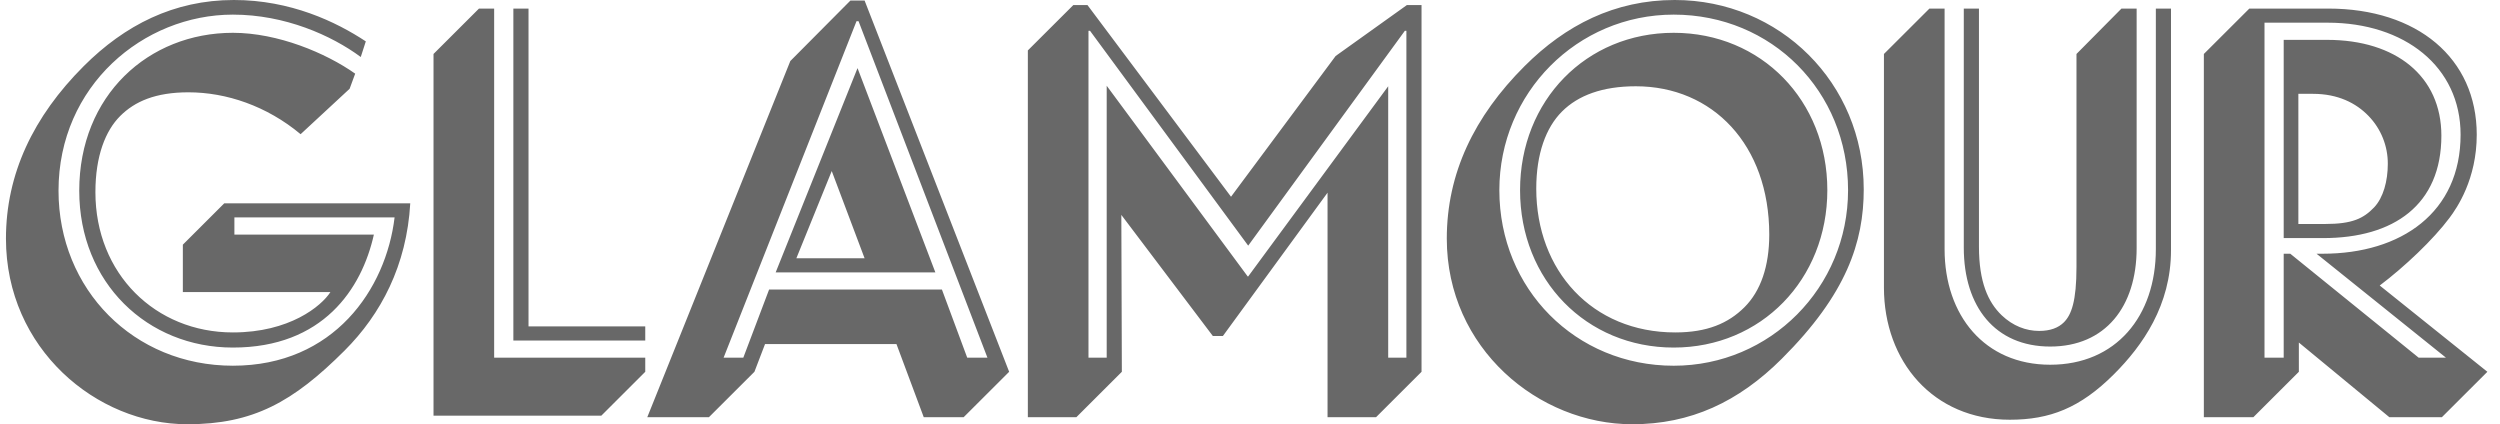 <svg width="165" height="28" viewBox="0 0 165 28" fill="none" xmlns="http://www.w3.org/2000/svg">
<path d="M12.368 28C16.704 28 19.34 26.535 22.741 23.139C25.143 20.742 26.845 17.512 27.077 13.418H14.802L12.068 16.148V19.276H21.808C21.208 20.21 19.106 21.941 15.37 21.941C10.267 21.941 6.297 18.078 6.297 12.685C6.297 10.287 6.965 8.623 7.932 7.657C8.899 6.692 10.267 6.093 12.435 6.093C14.936 6.093 17.605 6.991 19.84 8.857L23.075 5.859L23.442 4.861C21.508 3.496 18.338 2.165 15.37 2.165C9.8 2.165 5.23 6.293 5.23 12.585C5.23 18.678 9.733 22.939 15.37 22.939C21.308 22.939 23.875 19.078 24.676 15.482H15.47V14.349H26.043C25.477 19.078 22.041 24.137 15.37 24.137C8.832 24.137 3.862 19.109 3.862 12.584C3.862 5.66 9.466 0.965 15.37 0.965C18.805 0.965 21.874 2.33 23.81 3.762L24.143 2.731C22.175 1.432 19.173 0 15.436 0C11.466 0 8.231 1.665 5.529 4.362C2.196 7.69 0.393 11.486 0.393 15.748C0.393 23.006 6.364 28 12.368 28ZM32.614 0.566H31.613L28.612 3.562V27.435H39.686L42.587 24.538V23.605H32.614V0.566ZM34.882 0.566H33.882V22.473H42.587V21.542H34.882V0.566ZM56.597 4.495L51.194 17.978H61.734L56.597 4.495ZM57.063 17.046H52.56L54.895 11.288L57.063 17.046ZM50.493 22.707H59.166L60.967 27.534H63.602L66.604 24.538L57.063 0.034H56.13L52.161 4.028L42.721 27.534H46.79L49.792 24.538L50.493 22.707ZM65.17 23.605H63.836L62.167 19.111H50.76L49.059 23.605H47.758L56.53 1.399H56.664L65.17 23.605ZM71.84 2.031H71.94L82.381 16.213L92.722 2.031H92.822V23.605H91.621V5.694L82.381 18.245H82.348L73.042 5.66V23.605H71.84V2.031ZM70.84 0.334L67.838 3.328V27.534H71.041L74.042 24.538L74.008 14.183L80.046 22.174H80.713L87.618 12.718V27.534H90.82L93.821 24.538V0.334H92.854L88.152 3.696L81.247 12.985L71.773 0.334H70.84ZM116.771 15.482C116.771 17.579 116.203 19.21 115.135 20.276C114.068 21.341 112.668 21.941 110.567 21.941C105.061 21.941 101.393 17.846 101.393 12.451C101.393 10.154 102.027 8.423 103.094 7.358C104.161 6.293 105.763 5.694 107.965 5.694C113.034 5.694 116.771 9.555 116.771 15.482ZM98.957 12.551C98.957 6.126 104.094 0.965 110.464 0.965C116.935 0.965 121.972 6.026 121.972 12.551C121.972 18.978 116.836 24.138 110.464 24.138C103.993 24.138 98.957 19.078 98.957 12.551ZM100.324 12.551C100.324 18.478 104.695 22.939 110.464 22.939C116.234 22.939 120.604 18.445 120.604 12.551C120.604 6.625 116.235 2.165 110.464 2.165C104.693 2.165 100.324 6.625 100.324 12.551ZM123.006 12.486C123.006 5.494 117.469 0 110.531 0C106.562 0 103.327 1.665 100.625 4.362C97.289 7.69 95.488 11.453 95.488 15.748C95.489 23.006 101.561 28 107.73 28C111.566 28 114.736 26.535 117.604 23.672C121.873 19.411 123.007 15.981 123.007 12.484L123.006 12.486ZM139.517 24.703C141.417 22.807 143.286 20.143 143.286 16.514V0.566H142.286V16.447C142.286 20.875 139.65 24.072 135.314 24.072C130.978 24.072 128.343 20.809 128.343 16.447V0.566H127.342L124.34 3.562V18.979C124.34 23.839 127.576 27.702 132.646 27.702C135.281 27.702 137.282 26.935 139.516 24.704L139.517 24.703ZM136.215 21.275C135.847 21.64 135.314 21.841 134.581 21.841C133.713 21.841 132.846 21.508 132.112 20.809C131.21 19.943 130.611 18.611 130.611 16.28V0.566H129.61V16.347C129.61 20.243 131.678 22.872 135.314 22.872C138.95 22.872 141.018 20.243 141.018 16.38V0.566H140.017L137.048 3.562V17.612C137.048 19.876 136.716 20.775 136.215 21.275ZM150.724 2.631V15.714H153.326C157.995 15.714 161.131 13.518 161.131 8.956C161.131 5.028 158.129 2.631 153.592 2.631H150.724ZM151.692 14.783V6.193H152.658C154.294 6.193 155.494 6.792 156.328 7.657C157.148 8.505 157.603 9.641 157.595 10.82C157.595 11.952 157.295 13.05 156.695 13.684C155.994 14.416 155.261 14.783 153.46 14.783H151.692ZM161.431 23.605H159.63L151.158 16.746H150.724V23.605H149.457V1.497H153.626C158.696 1.497 162.399 4.395 162.399 8.889C162.399 14.017 158.496 16.746 153.293 16.746H152.892L161.431 23.605ZM151.724 22.607L157.696 27.534H161.165L164.167 24.538L157.062 18.844C158.696 17.612 160.597 15.814 161.665 14.382C162.165 13.718 163.465 11.82 163.465 8.889C163.465 3.829 159.53 0.566 153.661 0.566H148.456L145.454 3.562V27.534H148.723L151.725 24.538L151.724 22.607Z" fill="#686868"/>
</svg>

